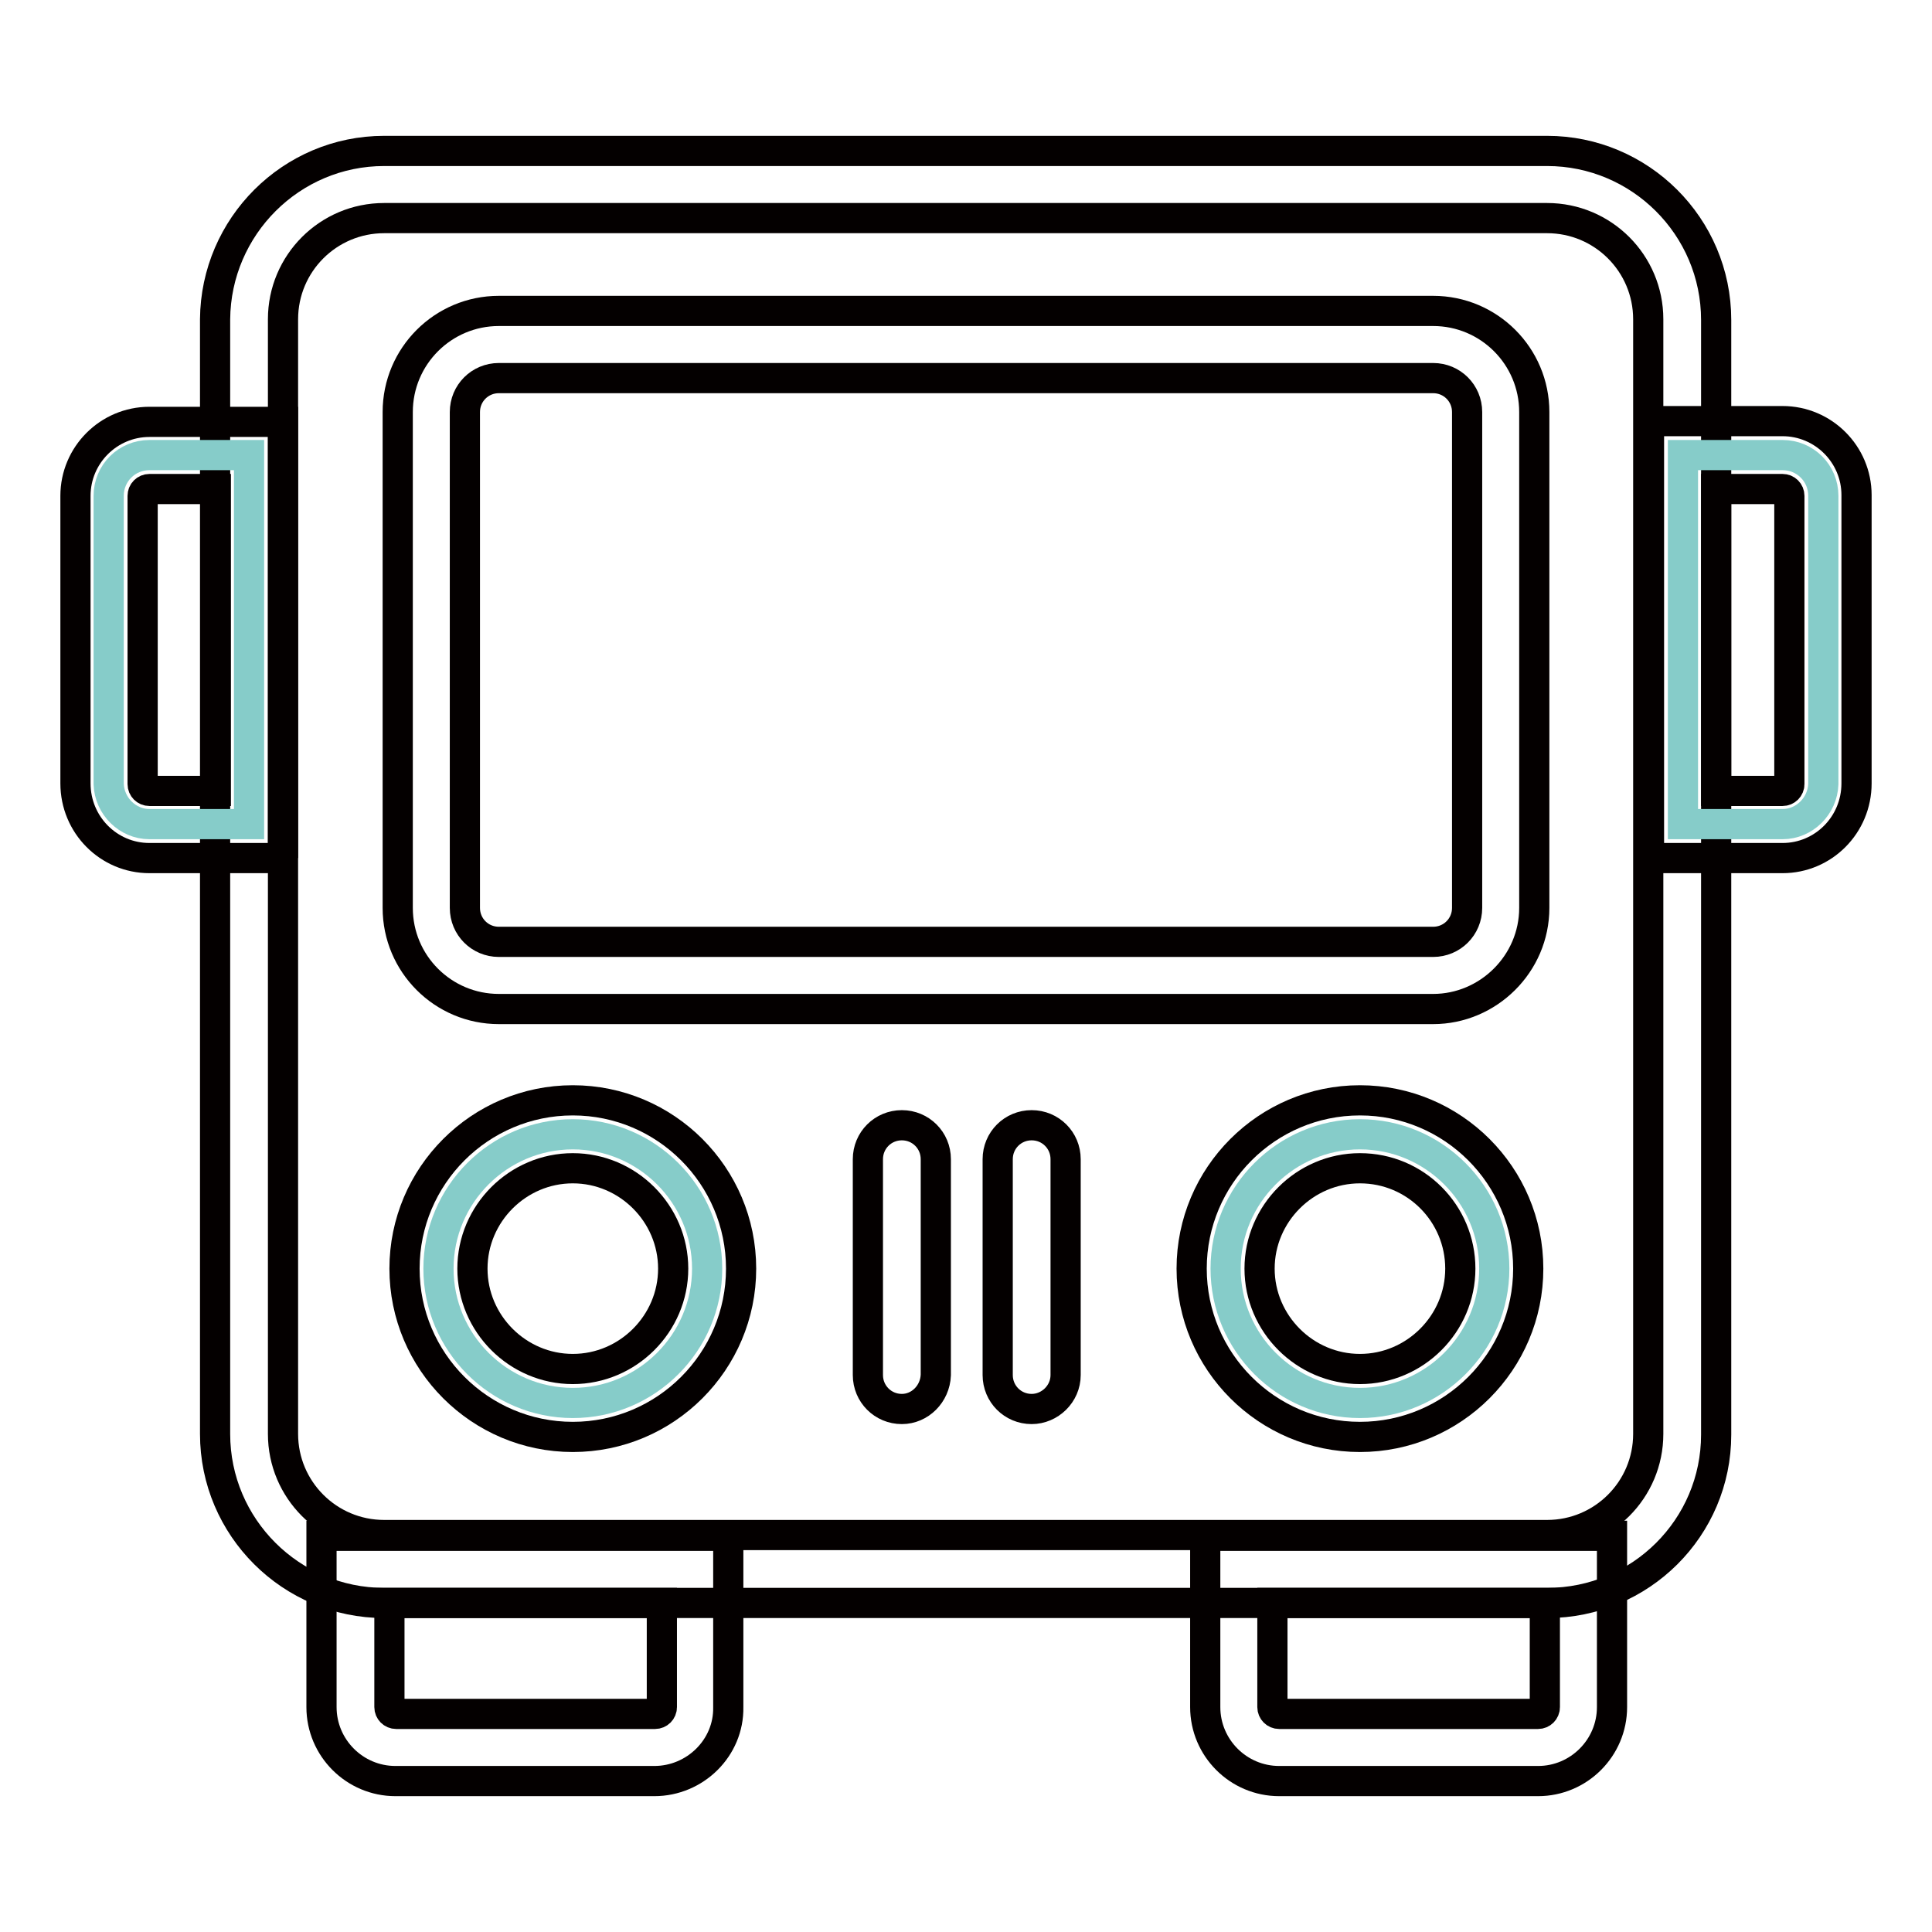 <?xml version="1.0" encoding="utf-8"?>
<!-- Svg Vector Icons : http://www.onlinewebfonts.com/icon -->
<!DOCTYPE svg PUBLIC "-//W3C//DTD SVG 1.1//EN" "http://www.w3.org/Graphics/SVG/1.1/DTD/svg11.dtd">
<svg version="1.1" xmlns="http://www.w3.org/2000/svg" xmlns:xlink="http://www.w3.org/1999/xlink" x="0px" y="0px" viewBox="0 0 256 256" enable-background="new 0 0 256 256" xml:space="preserve">
<g> <path stroke-width="4" fill-opacity="0" stroke="#040000"  d="M205,212.4H50.9c-12.3,0-22.4-10-22.4-22.4V42.3C28.6,30,38.6,20,50.9,20H205c12.3,0,22.4,10,22.4,22.4 v147.7C227.4,202.4,217.4,212.4,205,212.4L205,212.4z M50.9,28.9c-7.4,0-13.4,6-13.4,13.4v147.7c0,7.4,6,13.4,13.4,13.4H205 c7.4,0,13.4-6,13.4-13.4V42.3c0-7.4-6-13.4-13.4-13.4H50.9z"/> <path stroke-width="4" fill-opacity="0" stroke="#040000"  d="M86.7,236H52.4c-5.4,0-9.8-4.4-9.8-9.8v-22.7h53.9v22.7C96.6,231.6,92.1,236,86.7,236z M51.6,212.4v13.8 c0,0.5,0.4,0.9,0.9,0.9h34.3c0.5,0,0.9-0.4,0.9-0.9v-13.8H51.6z M203.8,236h-34.3c-5.4,0-9.8-4.4-9.8-9.8v-22.7h53.9v22.7 C213.6,231.6,209.2,236,203.8,236L203.8,236z M168.6,212.4v13.8c0,0.5,0.4,0.9,0.9,0.9h34.3c0.5,0,0.9-0.4,0.9-0.9v-13.8H168.6z  M189.9,133.7H66.1c-7.4,0-13.4-6-13.4-13.4V54.6c0-7.4,6-13.4,13.4-13.4h123.8c7.4,0,13.4,6,13.4,13.4v65.7 C203.3,127.7,197.2,133.7,189.9,133.7z M66.1,50.1c-2.5,0-4.5,2-4.5,4.5v65.7c0,2.5,2,4.5,4.5,4.5h123.8c2.5,0,4.5-2,4.5-4.5V54.6 c0-2.5-2-4.5-4.5-4.5H66.1z"/> <path stroke-width="4" fill-opacity="0" stroke="#86ccc9"  d="M58.1,168.1c0,9.8,8,17.8,17.8,17.8c9.8,0,17.8-8,17.8-17.8c0,0,0,0,0,0c0-9.8-8-17.8-17.8-17.8 C66.1,150.3,58.1,158.3,58.1,168.1L58.1,168.1z"/> <path stroke-width="4" fill-opacity="0" stroke="#040000"  d="M75.9,190.4c-12.3,0-22.3-10-22.3-22.3s10-22.3,22.3-22.3s22.3,10,22.3,22.3S88.2,190.4,75.9,190.4z  M75.9,154.8c-7.3,0-13.3,6-13.3,13.3s6,13.3,13.3,13.3c7.3,0,13.3-6,13.3-13.3S83.2,154.8,75.9,154.8z"/> <path stroke-width="4" fill-opacity="0" stroke="#86ccc9"  d="M162.4,168.1c0,9.8,8,17.8,17.8,17.8c9.8,0,17.8-8,17.8-17.8c0,0,0,0,0,0c0-9.8-8-17.8-17.8-17.8 C170.4,150.3,162.4,158.3,162.4,168.1C162.4,168.1,162.4,168.1,162.4,168.1z"/> <path stroke-width="4" fill-opacity="0" stroke="#040000"  d="M180.2,190.4c-12.3,0-22.3-10-22.3-22.3s10-22.3,22.3-22.3c12.3,0,22.3,10,22.3,22.3 S192.5,190.4,180.2,190.4z M180.2,154.8c-7.3,0-13.3,6-13.3,13.3s6,13.3,13.3,13.3s13.3-6,13.3-13.3S187.6,154.8,180.2,154.8 L180.2,154.8z M119.5,186.7c-2.5,0-4.5-2-4.5-4.5v-28.6c0-2.5,2-4.5,4.5-4.5c2.5,0,4.5,2,4.5,4.5v28.6 C123.9,184.7,121.9,186.7,119.5,186.7z M136.7,186.7c-2.5,0-4.5-2-4.5-4.5v-28.6c0-2.5,2-4.5,4.5-4.5c2.5,0,4.5,2,4.5,4.5v28.6 C141.2,184.7,139.1,186.7,136.7,186.7z"/> <path stroke-width="4" fill-opacity="0" stroke="#86ccc9"  d="M236.2,109.2h-13.2V60.3h13.2c3,0,5.4,2.4,5.4,5.4v38.2C241.5,106.8,239.1,109.2,236.2,109.2L236.2,109.2z" /> <path stroke-width="4" fill-opacity="0" stroke="#040000"  d="M236.2,113.7h-17.7V55.8h17.7c5.4,0,9.8,4.4,9.8,9.8v38.2C246,109.3,241.6,113.7,236.2,113.7z M227.4,104.8 h8.8c0.5,0,0.9-0.4,0.9-0.9V65.7c0-0.5-0.4-0.9-0.9-0.9h-8.8V104.8z"/> <path stroke-width="4" fill-opacity="0" stroke="#86ccc9"  d="M19.8,109.2h13.2V60.3H19.8c-3,0-5.4,2.4-5.4,5.4v38.2C14.5,106.8,16.9,109.2,19.8,109.2L19.8,109.2z"/> <path stroke-width="4" fill-opacity="0" stroke="#040000"  d="M37.6,113.7H19.8c-5.4,0-9.8-4.4-9.8-9.9V65.7c0-5.4,4.4-9.8,9.8-9.8h17.7V113.7z M19.8,64.8 c-0.5,0-0.9,0.4-0.9,0.9v38.2c0,0.5,0.4,0.9,0.9,0.9h8.8v-40H19.8z"/></g>
</svg>